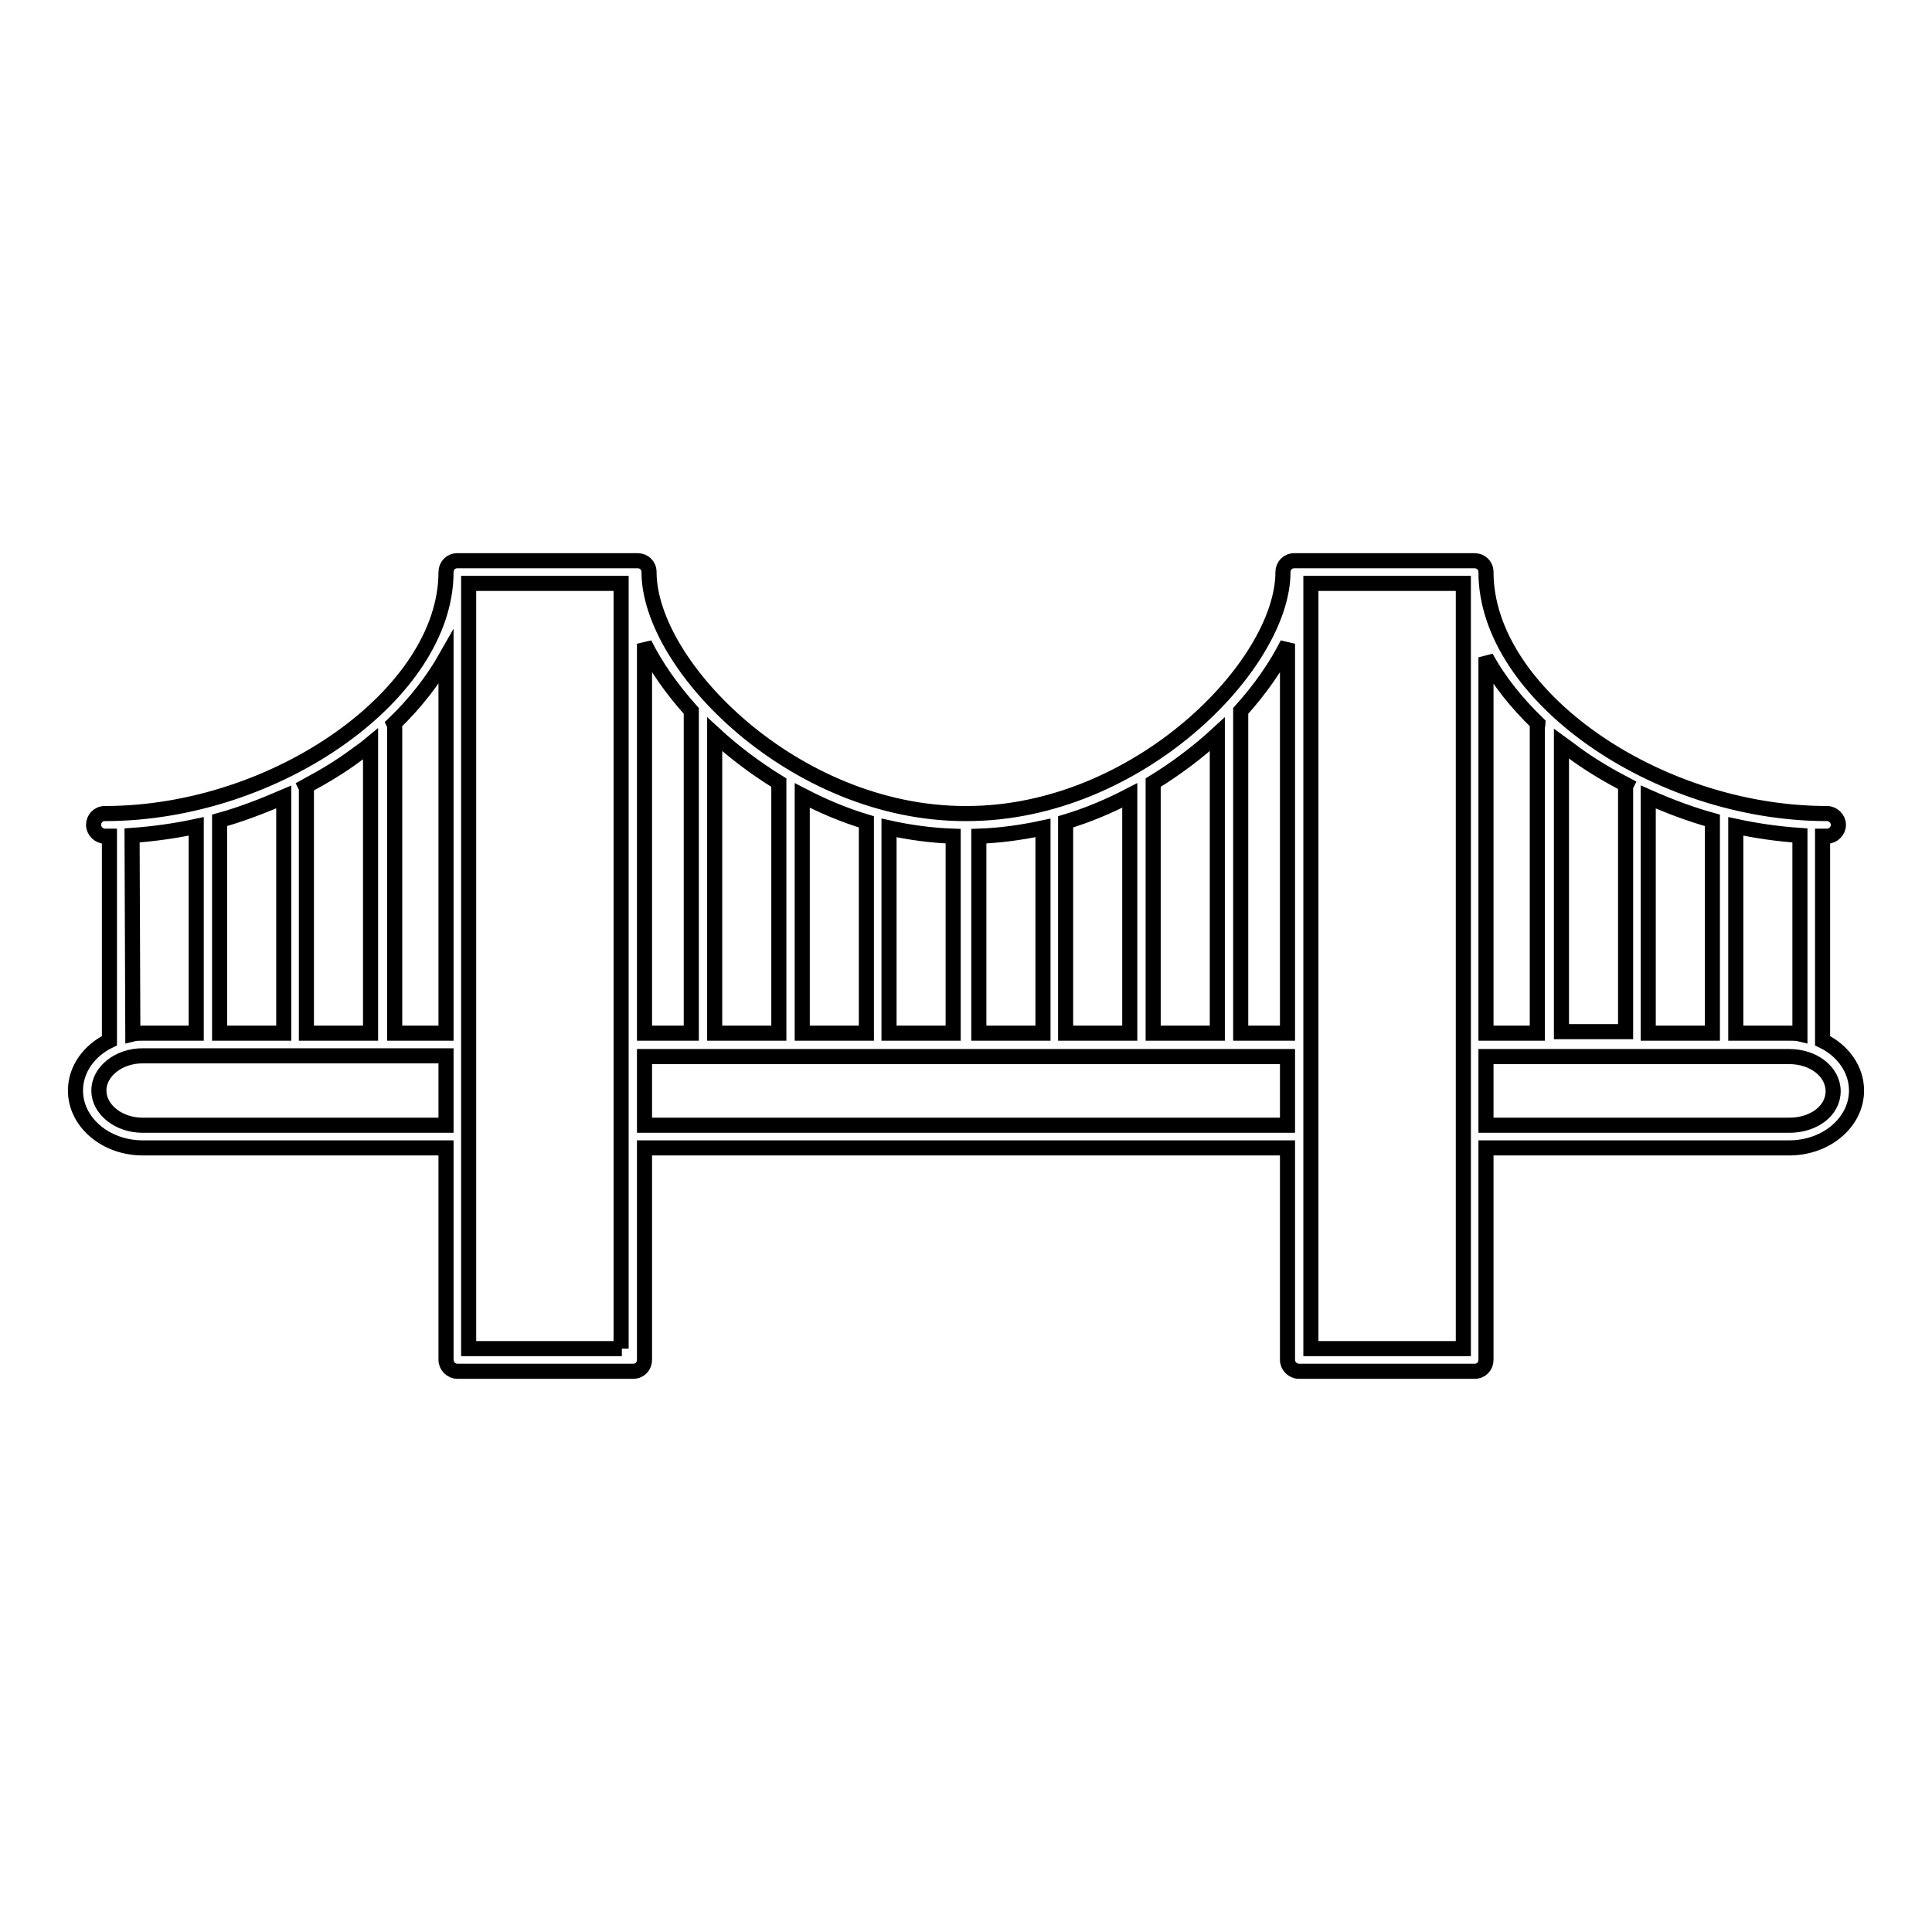 <?xml version="1.0" encoding="utf-8"?>
<!-- Svg Vector Icons : http://www.onlinewebfonts.com/icon -->
<!DOCTYPE svg PUBLIC "-//W3C//DTD SVG 1.1//EN" "http://www.w3.org/Graphics/SVG/1.1/DTD/svg11.dtd">
<svg version="1.1" xmlns="http://www.w3.org/2000/svg" xmlns:xlink="http://www.w3.org/1999/xlink" x="0px" y="0px" viewBox="0 0 256 256" enable-background="new 0 0 256 256" xml:space="preserve">
<g> <path stroke-width="2" fill-opacity="0" stroke="#000000"  d="M241.5,137.9v-27.1c0.2,0,0.4,0,0.6,0c0.8,0,1.5-0.7,1.5-1.5s-0.7-1.5-1.5-1.5c-22.8,0-45.2-15.8-45.2-32 c0-0.9-0.7-1.5-1.5-1.5h-23.3c-0.1,0-0.2,0-0.3,0c-0.1,0-0.2,0-0.3,0c-0.9,0-1.5,0.7-1.5,1.5c0,12.3-19.2,32-41.9,32 c0,0-0.1,0-0.1,0s-0.1,0-0.1,0c-22.7,0-41.9-19.6-41.9-32c0-0.9-0.7-1.5-1.5-1.5c-0.1,0-0.2,0-0.3,0c-0.1,0-0.2,0-0.3,0H60.6 c-0.9,0-1.5,0.7-1.5,1.5c0,16.1-22.4,32-45.2,32c-0.9,0-1.5,0.7-1.5,1.5s0.7,1.5,1.5,1.5c0.2,0,0.4,0,0.6,0v27.1 c-2.7,1.3-4.5,3.8-4.5,6.6c0,4.2,4,7.6,8.9,7.6h40.2v28.1c0,0.8,0.7,1.5,1.5,1.5h23.3c0.9,0,1.5-0.7,1.5-1.5v-28.1H128h42.6v28.1 c0,0.8,0.7,1.5,1.5,1.5h23.3c0.9,0,1.5-0.7,1.5-1.5v-28.1h40.2c4.9,0,8.9-3.4,8.9-7.6C246,141.7,244.2,139.2,241.5,137.9z  M47.1,100.1c0.7-0.5,1.4-1,2-1.5v38.3h-8.5v-32.2c0-0.2,0-0.3-0.1-0.5C42.9,102.9,45.1,101.6,47.1,100.1z M37.6,105.6v31.3h-8.5 v-28.1c0,0,0,0,0-0.1C32,107.9,34.8,106.8,37.6,105.6z M17.5,110.7c2.8-0.2,5.7-0.6,8.5-1.2v27.4h-7.1c-0.5,0-0.9,0-1.3,0.1 L17.5,110.7L17.5,110.7z M59.1,149.1H18.9c-3.2,0-5.8-2.1-5.8-4.6s2.6-4.6,5.8-4.6h40.2L59.1,149.1L59.1,149.1z M59.1,136.9h-6.8 V96.4c0-0.2,0-0.3-0.1-0.5c2.9-2.8,5.2-5.8,6.9-8.8V136.9z M82.4,178.7H62.1V77.3h20.2V178.7z M152.8,103.7c3.1-1.9,6-4.1,8.5-6.4 v39.6h-8.5V103.7z M141.2,108.9c3-0.9,5.8-2.1,8.5-3.5v31.5h-8.5V108.9z M129.7,110.8c2.9-0.1,5.7-0.5,8.5-1.1v27.2h-8.5V110.8z  M117.8,109.7c2.7,0.6,5.6,1,8.5,1.1v26.1h-8.5V109.7L117.8,109.7z M106.3,105.4c2.7,1.4,5.5,2.6,8.5,3.5v28h-8.5V105.4z  M94.7,97.3c2.5,2.3,5.4,4.5,8.5,6.4v33.2h-8.5V97.3L94.7,97.3z M85.4,85.3c1.5,3,3.6,6,6.2,8.9v42.7h-6.2V85.3z M170.6,149.1H128 H85.4v-9.1H128h42.6V149.1z M170.6,136.9h-6.2V94.2c2.6-2.9,4.7-5.9,6.2-8.9V136.9L170.6,136.9z M193.9,178.7h-20.2V77.3h20.2 V178.7L193.9,178.7z M230,109.5c2.8,0.6,5.6,1,8.5,1.2V137c-0.4-0.1-0.9-0.1-1.3-0.1H230V109.5z M218.4,105.6 c2.7,1.2,5.6,2.3,8.5,3.1c0,0,0,0,0,0.1v28.1h-8.5V105.6L218.4,105.6z M206.9,98.5c0.7,0.5,1.3,1,2,1.5c2.1,1.5,4.3,2.8,6.6,4 c-0.1,0.2-0.1,0.3-0.1,0.5v32.2h-8.5L206.9,98.5L206.9,98.5z M196.9,87.1c1.7,3.1,4,6,6.9,8.8c0,0.1-0.1,0.3-0.1,0.5v40.5h-6.8 V87.1L196.9,87.1z M237.1,149.1h-40.2v-9.1h40.2c3.2,0,5.8,2,5.8,4.6S240.3,149.1,237.1,149.1z"/></g>
</svg>